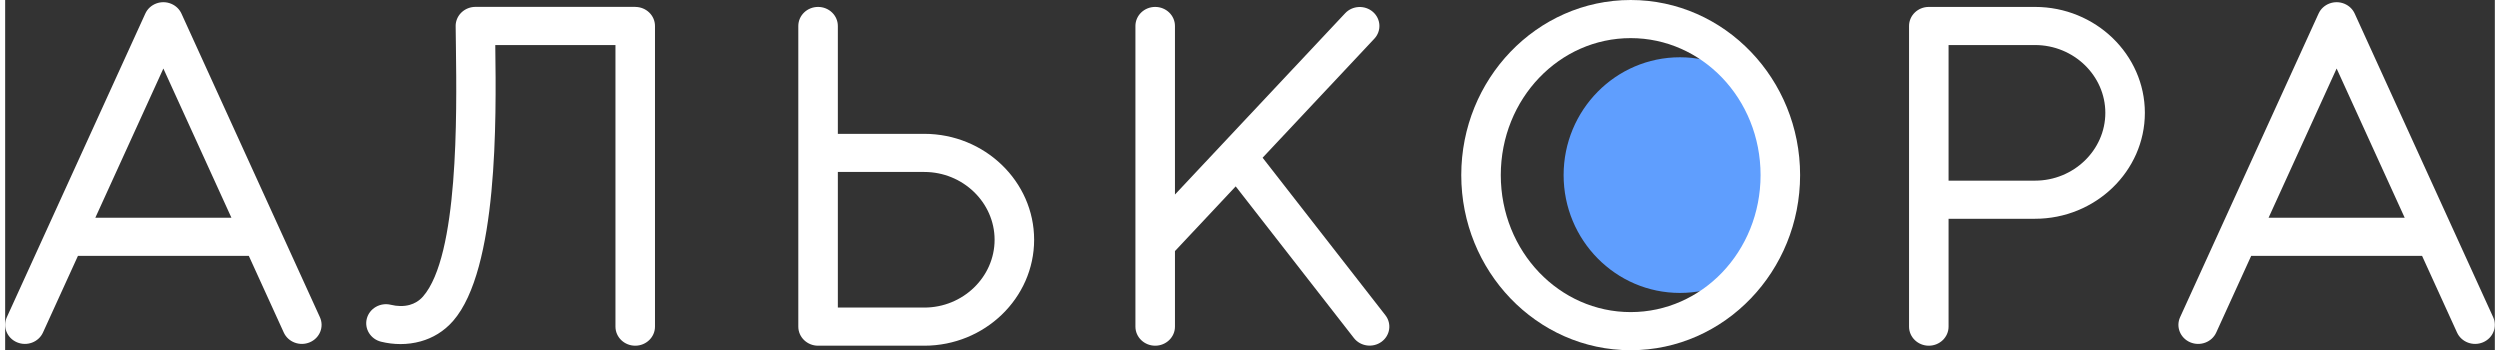 <?xml version="1.0" encoding="UTF-8"?>
<!DOCTYPE svg PUBLIC "-//W3C//DTD SVG 1.1//EN" "http://www.w3.org/Graphics/SVG/1.1/DTD/svg11.dtd">
<!-- Creator: CorelDRAW X8 -->
<svg xmlns="http://www.w3.org/2000/svg" xml:space="preserve" width="464px" height="65px" version="1.1" shape-rendering="geometricPrecision" text-rendering="geometricPrecision" image-rendering="optimizeQuality" fill-rule="evenodd" clip-rule="evenodd"
viewBox="0 0 212836 29939"
 xmlns:xlink="http://www.w3.org/1999/xlink">
 <rect x="0" y="0" width="212836" height="29939" fill="#333333" stroke="none"/>
 <g id="Слой_x0020_1">
  <ellipse fill="#5F9EFE" cx="143171" cy="14969" rx="9943" ry="10073"/>
  <path fill="white" fill-rule="nonzero" d="M3232 28428c-375,823 -1371,1196 -2224,834 -853,-362 -1240,-1322 -865,-2145l11838 -25956c375,-823 1371,-1196 2224,-834 402,171 701,474 865,834l11837 25956c376,823 -11,1783 -864,2145 -853,362 -1849,-11 -2225,-834l-2990 -6557 -14605 0 -2991 6557zm16110 -9816l-5817 -12754 -5816 12754 11633 0z"/>
  <path fill="white" fill-rule="nonzero" d="M53863 592c933,0 1689,729 1689,1629l0 25702c0,900 -756,1630 -1689,1630 -934,0 -1690,-730 -1690,-1630l0 -24072 -10274 0 2 187c78,6093 242,18981 -3605,23395 -791,908 -1757,1465 -2774,1749 -1142,319 -2328,290 -3383,30 -903,-221 -1450,-1108 -1221,-1979 230,-872 1149,-1399 2053,-1178 529,130 1098,152 1614,8 416,-117 812,-345 1137,-717 3040,-3489 2886,-15562 2813,-21270l-23 -1812 0 -1 0 -42 0 0 0 -42 0 0 2 -42 0 0 2 -41 0 0 4 -41 0 0 5 -41 0 0 6 -41 0 0 7 -40 0 0 8 -40 0 0 9 -40 0 0 10 -39 0 0 11 -39 0 0 12 -38 0 -1 12 -37 0 0 14 -38 0 0 15 -37 0 0 15 -37 0 0 17 -36 0 -1 17 -35 0 0 18 -36 0 0 19 -35 0 0 21 -34 0 0 20 -34 0 0 22 -33 0 0 22 -33 0 0 23 -32 0 0 24 -32 0 0 25 -31 0 0 25 -30 0 -1 27 -29 0 0 26 -29 0 -1 28 -28 0 0 29 -28 0 0 28 -27 0 0 30 -27 0 0 31 -26 0 0 30 -25 0 0 32 -25 0 0 32 -24 0 0 33 -23 0 0 34 -22 0 0 34 -22 0 0 34 -20 0 -1 35 -19 0 -1 36 -19 0 0 36 -18 0 0 37 -18 0 0 37 -16 0 -1 38 -15 0 0 38 -15 0 0 38 -14 0 -1 39 -13 0 0 40 -12 0 0 40 -11 0 -1 40 -10 0 0 41 -10 0 0 41 -8 0 0 41 -8 0 0 42 -7 0 0 42 -5 0 0 43 -5 0 0 42 -4 0 0 43 -2 0 0 44 -2 0 0 43 0 0 0 13662 0z"/>
  <path fill="white" fill-rule="nonzero" d="M67804 2221c0,-900 757,-1629 1690,-1629 933,0 1690,729 1690,1629l0 9221 7390 0c2584,0 4932,1018 6633,2659 1701,1640 2757,3904 2757,6396 0,2492 -1056,4756 -2757,6397 -1701,1640 -4049,2659 -6633,2659l-9080 0c-933,0 -1690,-730 -1690,-1630l0 -14852 0 -10850zm3380 12480l0 11592 7390 0c1651,0 3154,-652 4243,-1703 1090,-1052 1767,-2501 1767,-4093 0,-1592 -677,-3041 -1767,-4092 -1089,-1051 -2592,-1704 -4243,-1704l-7390 0z"/>
  <path fill="white" fill-rule="nonzero" d="M96623 2221c0,-900 757,-1629 1690,-1629 933,0 1690,729 1690,1629l0 14409 4033 -4296c20,-23 42,-46 64,-68l10452 -11133c623,-665 1687,-716 2376,-115 688,601 742,1627 118,2292l-9550 10173 10497 13466c557,718 407,1735 -337,2273 -743,537 -1798,392 -2356,-325l-10105 -12964 -5192 5531 0 6459c0,900 -757,1630 -1690,1630 -933,0 -1690,-730 -1690,-1630l0 -25702z"/>
  <path fill="white" fill-rule="nonzero" d="M138961 0c4018,0 7653,1695 10281,4435 2597,2708 4203,6433 4203,10534 0,4101 -1606,7827 -4203,10534 -2628,2741 -6263,4436 -10281,4436 -4018,0 -7652,-1695 -10281,-4436 -2596,-2707 -4202,-6433 -4202,-10534 0,-4101 1606,-7826 4202,-10534 2629,-2740 6263,-4435 10281,-4435zm7813 6638c-2003,-2088 -4765,-3379 -7813,-3379 -3048,0 -5810,1291 -7812,3379 -2034,2120 -3292,5065 -3292,8331 0,3266 1258,6211 3292,8332 2002,2087 4764,3379 7812,3379 3048,0 5810,-1292 7813,-3379 2033,-2121 3291,-5066 3291,-8332 0,-3266 -1258,-6211 -3291,-8331z"/>
  <path fill="white" fill-rule="nonzero" d="M166137 27923c0,900 -756,1630 -1689,1630 -933,0 -1690,-730 -1690,-1630l0 -10851 0 -14851c0,-900 757,-1629 1690,-1629l9080 0c2584,0 4932,1018 6633,2658 1701,1641 2757,3905 2757,6397 0,2491 -1056,4756 -2757,6396 -1701,1641 -4049,2659 -6633,2659l-7391 0 0 9221zm0 -24072l0 11592 7391 0c1651,0 3153,-653 4243,-1704 1090,-1051 1767,-2500 1767,-4092 0,-1592 -677,-3041 -1767,-4093 -1090,-1051 -2592,-1703 -4243,-1703l-7391 0z"/>
  <path fill="white" fill-rule="nonzero" d="M189018 28428c-375,823 -1371,1196 -2224,834 -853,-362 -1240,-1322 -865,-2145l11838 -25956c375,-823 1371,-1196 2224,-834 402,171 701,474 864,834l11838 25956c375,823 -12,1783 -865,2145 -853,362 -1848,-11 -2224,-834l-2990 -6557 -14606 0 -2990 6557zm16110 -9816l-5817 -12754 -5816 12754 11633 0z"/>
 </g>
</svg>
